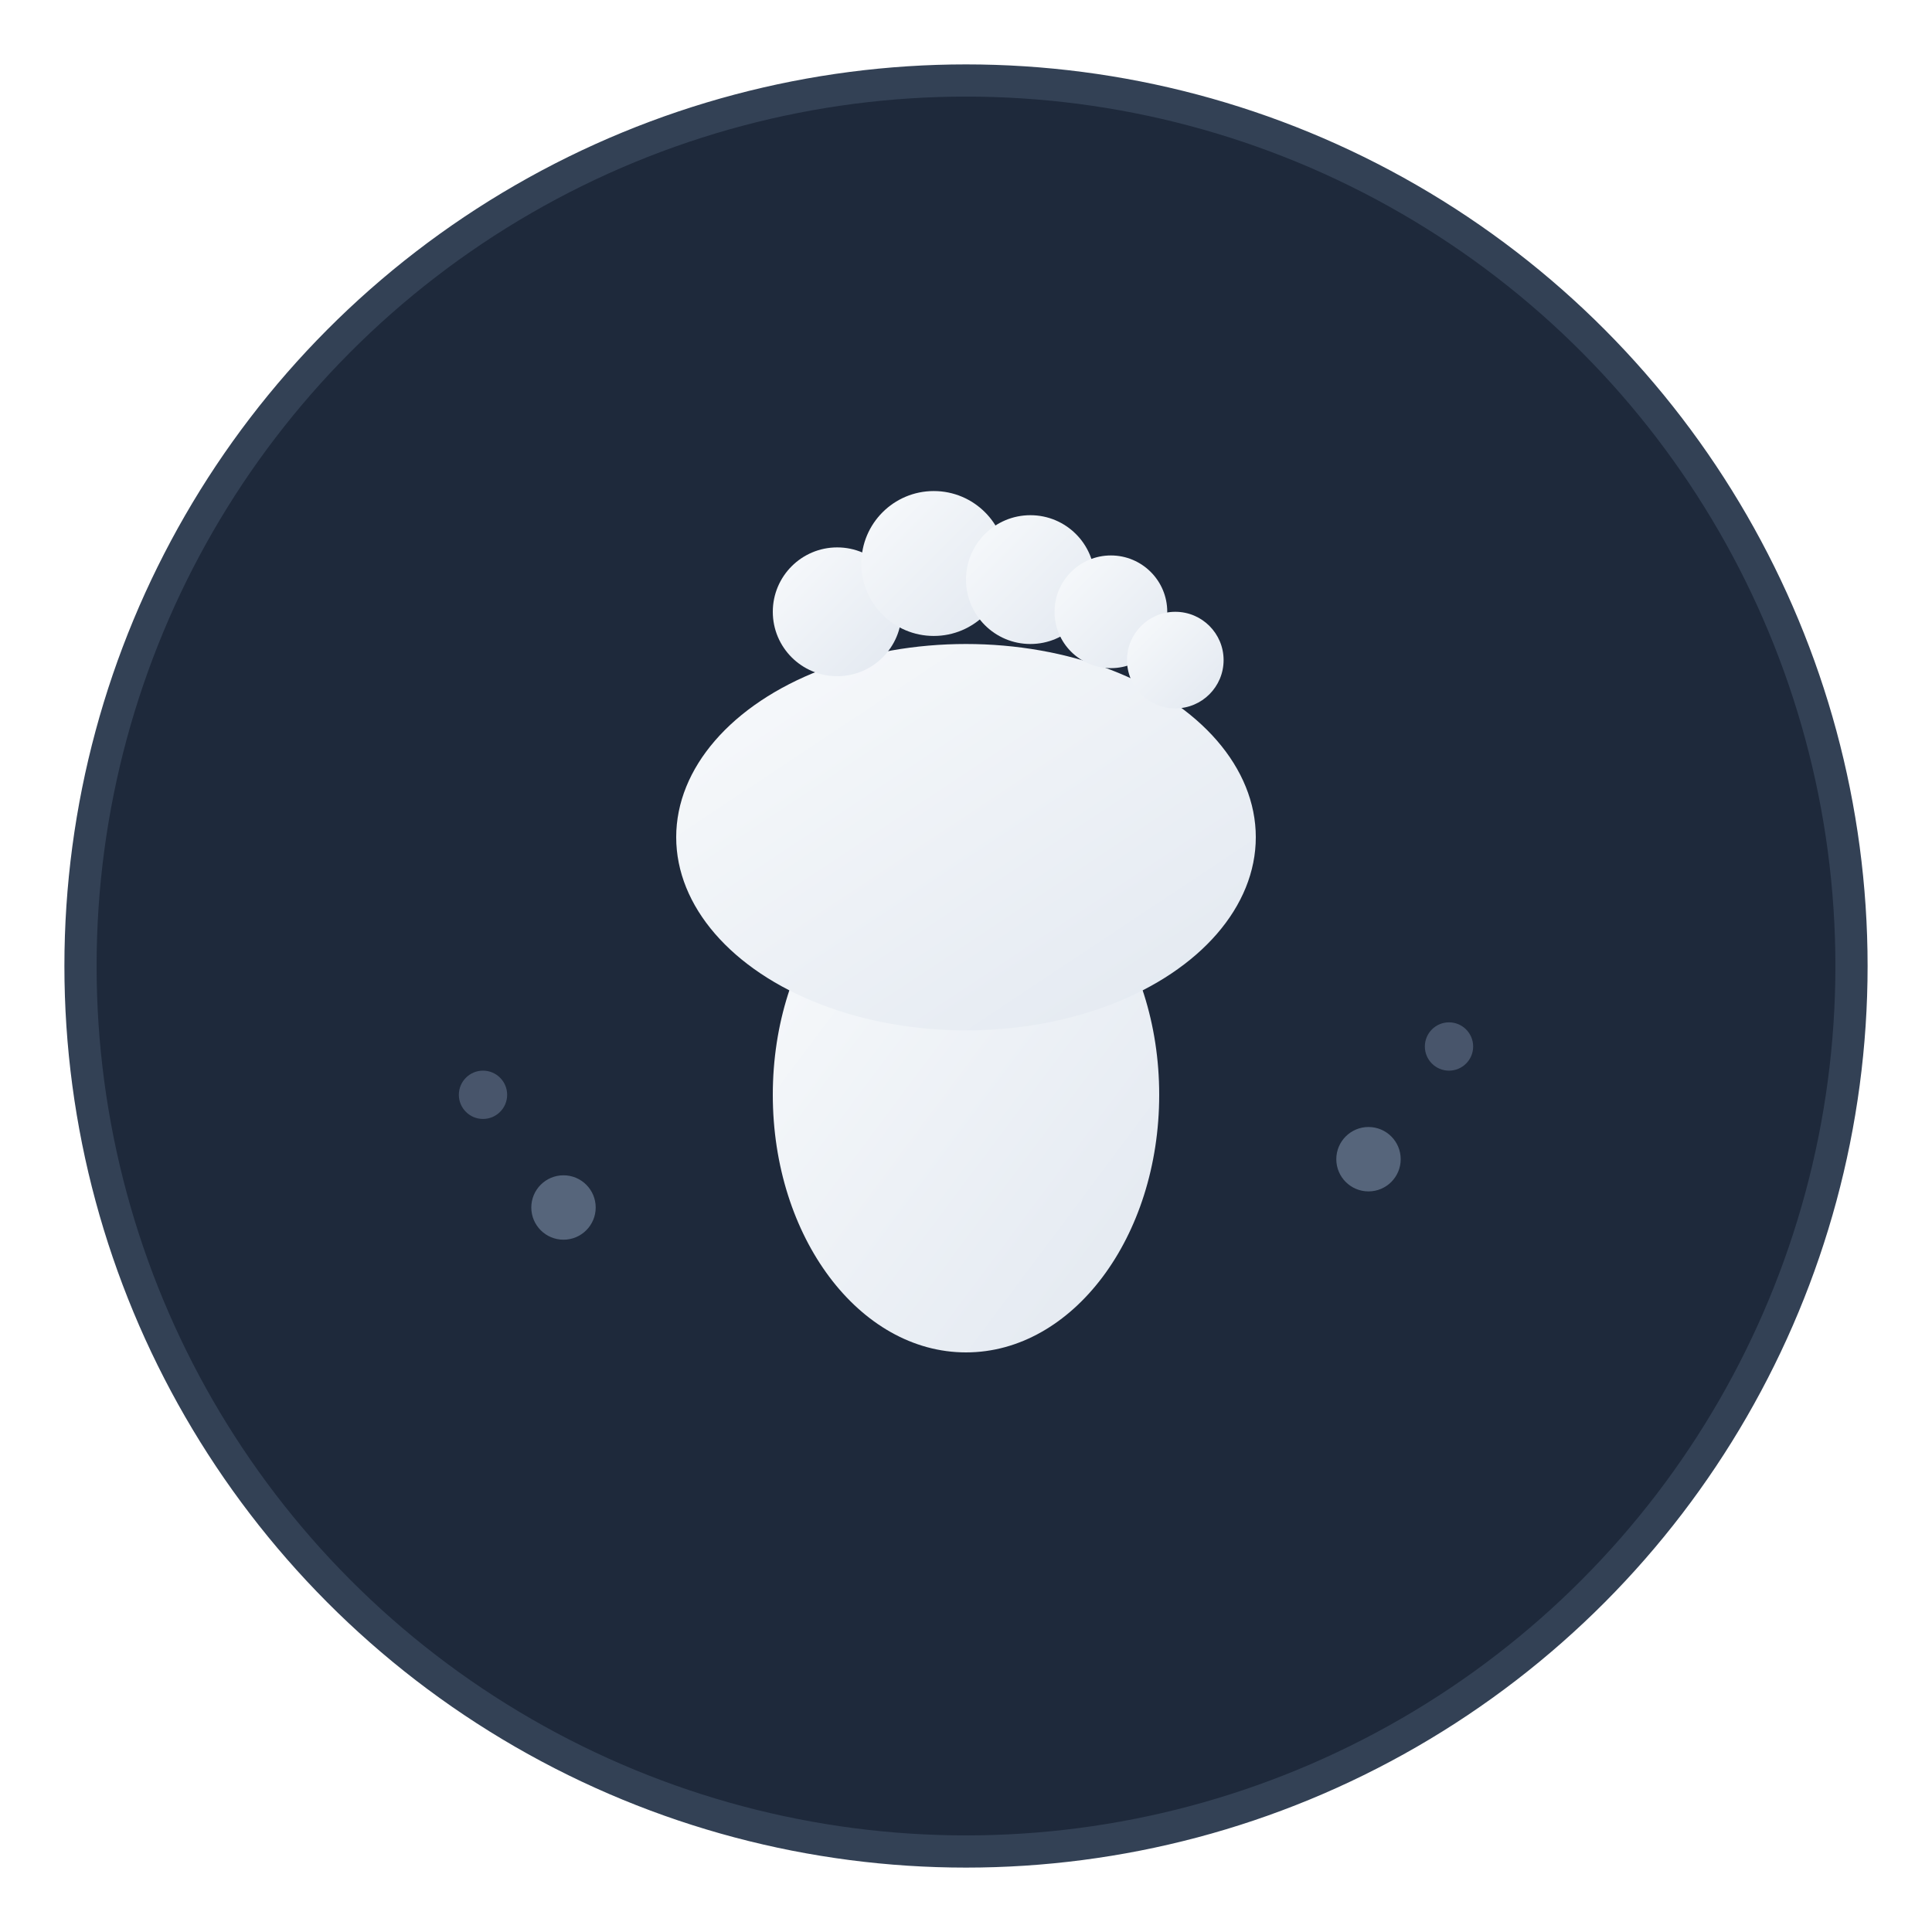 <svg width="120" height="120" viewBox="0 0 120 120" xmlns="http://www.w3.org/2000/svg">
  <defs>
    <linearGradient id="darkFootprintGradient" x1="0%" y1="0%" x2="100%" y2="100%">
      <stop offset="0%" style="stop-color:#f8fafc;stop-opacity:1" />
      <stop offset="100%" style="stop-color:#e2e8f0;stop-opacity:1" />
    </linearGradient>
    <filter id="darkSoftShadow" x="-50%" y="-50%" width="200%" height="200%">
      <feDropShadow dx="2" dy="4" stdDeviation="3" flood-color="#000" flood-opacity="0.3"/>
    </filter>
  </defs>
  
  <!-- Dark background circle -->
  <circle cx="60" cy="60" r="55" fill="#1e293b" stroke="#334155" stroke-width="2"/>
  
  <!-- Main footprint for dark theme -->
  <g transform="translate(60, 60)" filter="url(#darkSoftShadow)">
    <!-- Heel -->
    <ellipse cx="0" cy="8" rx="12" ry="16" fill="url(#darkFootprintGradient)"/>
    
    <!-- Ball of foot -->
    <ellipse cx="0" cy="-8" rx="18" ry="12" fill="url(#darkFootprintGradient)"/>
    
    <!-- Toes -->
    <circle cx="-8" cy="-22" r="4" fill="url(#darkFootprintGradient)"/>
    <circle cx="-2" cy="-25" r="4.5" fill="url(#darkFootprintGradient)"/>
    <circle cx="4" cy="-24" r="4" fill="url(#darkFootprintGradient)"/>
    <circle cx="9" cy="-22" r="3.5" fill="url(#darkFootprintGradient)"/>
    <circle cx="13" cy="-19" r="3" fill="url(#darkFootprintGradient)"/>
    
    <!-- Small accent dots for dark theme -->
    <circle cx="-25" cy="15" r="2" fill="#64748b" opacity="0.8"/>
    <circle cx="-30" cy="8" r="1.5" fill="#64748b" opacity="0.6"/>
    <circle cx="25" cy="12" r="2" fill="#64748b" opacity="0.8"/>
    <circle cx="30" cy="5" r="1.5" fill="#64748b" opacity="0.6"/>
  </g>
</svg>